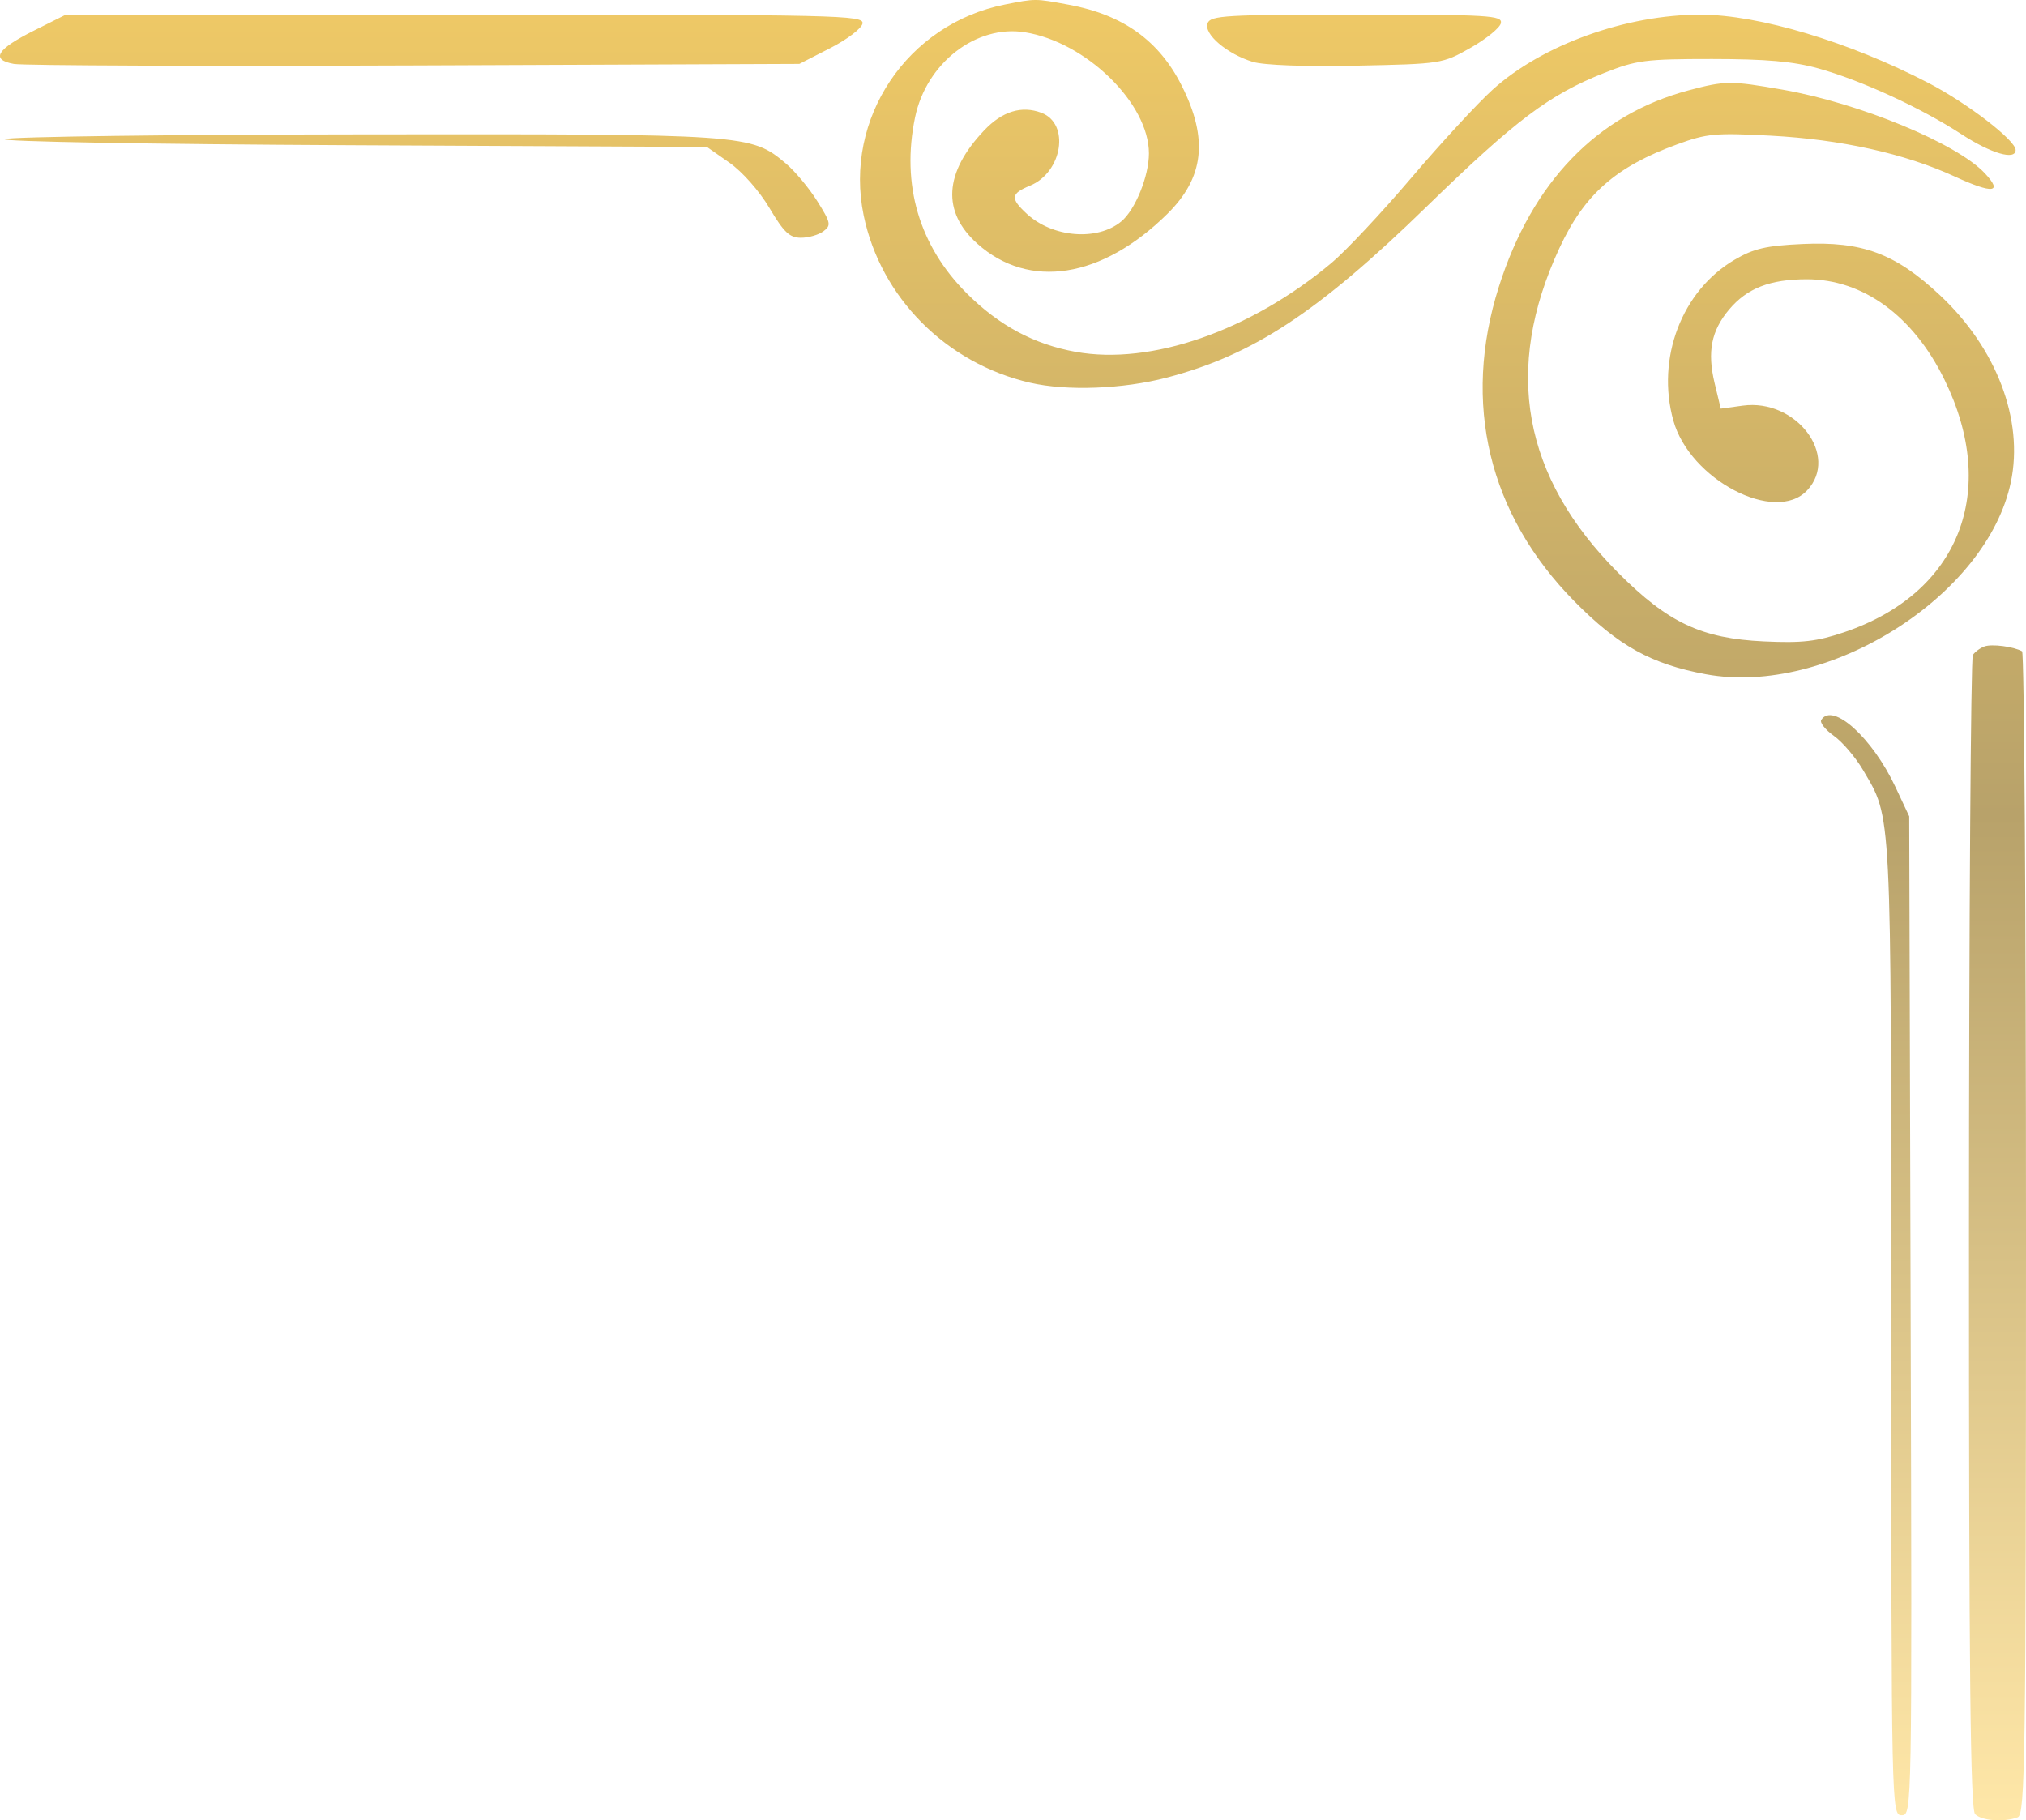 <?xml version="1.0" encoding="UTF-8"?> <svg xmlns="http://www.w3.org/2000/svg" width="69" height="62" viewBox="0 0 69 62" fill="none"> <path fill-rule="evenodd" clip-rule="evenodd" d="M34.228 0.154C30.899 0.812 28.733 4.041 29.414 7.335C29.991 10.131 32.225 12.377 35.084 13.036C36.334 13.324 38.243 13.253 39.735 12.862C42.678 12.091 44.882 10.642 48.585 7.04C51.627 4.082 52.759 3.229 54.634 2.485C55.734 2.049 56.035 2.01 58.307 2.01C60.154 2.011 61.072 2.092 61.93 2.331C63.386 2.736 65.421 3.672 66.803 4.572C67.812 5.229 68.647 5.472 68.647 5.109C68.647 4.779 67.001 3.514 65.68 2.827C62.99 1.429 59.899 0.502 57.92 0.5C55.381 0.497 52.527 1.525 50.838 3.052C50.327 3.514 49.08 4.865 48.067 6.056C47.055 7.246 45.833 8.549 45.353 8.951C42.58 11.272 39.204 12.447 36.638 11.985C35.221 11.729 34.032 11.092 32.934 10C31.305 8.379 30.689 6.29 31.165 3.997C31.549 2.149 33.245 0.834 34.903 1.099C36.989 1.432 39.129 3.522 39.129 5.224C39.129 6.002 38.664 7.147 38.187 7.543C37.374 8.218 35.845 8.093 34.969 7.281C34.402 6.755 34.42 6.597 35.08 6.324C36.185 5.867 36.445 4.213 35.47 3.843C34.798 3.587 34.136 3.79 33.52 4.439C32.151 5.882 32.071 7.216 33.288 8.302C35.048 9.874 37.525 9.485 39.755 7.287C41.008 6.051 41.158 4.737 40.25 2.926C39.477 1.383 38.251 0.504 36.396 0.161C35.24 -0.053 35.277 -0.052 34.228 0.154ZM1.173 1.034C-0.116 1.678 -0.333 2.033 0.473 2.178C0.785 2.234 6.931 2.257 14.132 2.229L27.224 2.177L28.27 1.642C28.846 1.348 29.343 0.97 29.375 0.803C29.43 0.517 28.607 0.498 15.839 0.498H2.245L1.173 1.034ZM41.127 0.792C40.986 1.157 41.785 1.838 42.668 2.108C43.043 2.222 44.45 2.274 46.203 2.237C49.089 2.178 49.125 2.172 50.088 1.627C50.622 1.323 51.086 0.946 51.117 0.787C51.169 0.526 50.707 0.498 46.207 0.498C41.742 0.498 41.228 0.528 41.127 0.792ZM57.511 3.077C54.395 3.904 52.179 6.198 51.047 9.768C49.788 13.736 50.698 17.521 53.623 20.484C55.117 21.999 56.243 22.622 58.1 22.965C62.246 23.728 67.678 20.303 68.486 16.414C68.926 14.3 67.998 11.859 66.068 10.054C64.548 8.633 63.431 8.216 61.387 8.311C60.146 8.368 59.728 8.465 59.073 8.849C57.277 9.902 56.4 12.204 56.989 14.322C57.549 16.339 60.459 17.859 61.546 16.703C62.654 15.523 61.169 13.568 59.354 13.816L58.604 13.919L58.395 13.049C58.14 11.983 58.281 11.265 58.888 10.544C59.5 9.816 60.281 9.512 61.536 9.512C63.451 9.512 65.159 10.758 66.222 12.928C68.094 16.749 66.719 20.211 62.807 21.534C61.871 21.85 61.378 21.906 60.074 21.846C57.949 21.747 56.81 21.211 55.114 19.512C51.854 16.246 51.191 12.583 53.109 8.452C53.96 6.62 55.027 5.679 57.122 4.916C58.131 4.548 58.425 4.52 60.303 4.621C62.702 4.749 64.877 5.232 66.572 6.012C67.873 6.611 68.228 6.572 67.596 5.899C66.638 4.88 63.334 3.514 60.714 3.055C58.94 2.745 58.76 2.746 57.511 3.077ZM0.156 4.738C-0.043 4.822 5.108 4.913 11.939 4.946L24.075 5.005L24.842 5.541C25.283 5.85 25.861 6.505 26.207 7.087C26.698 7.915 26.892 8.098 27.278 8.098C27.538 8.098 27.882 7.999 28.044 7.877C28.314 7.675 28.296 7.588 27.833 6.849C27.554 6.405 27.075 5.831 26.768 5.572C25.575 4.568 25.484 4.562 12.452 4.576C5.884 4.583 0.35 4.655 0.156 4.738ZM67.586 22.017C67.44 22.07 67.262 22.201 67.191 22.308C67.12 22.415 67.06 31.294 67.058 42.04C67.056 57.004 67.105 61.628 67.268 61.791C67.494 62.017 68.26 62.072 68.72 61.895C68.973 61.798 69 59.883 69 42.023C69 31.152 68.94 22.224 68.867 22.183C68.579 22.022 67.837 21.925 67.586 22.017ZM62.027 24.521C61.971 24.611 62.165 24.855 62.457 25.063C62.75 25.271 63.196 25.795 63.45 26.227C64.434 27.907 64.404 27.309 64.41 45.241C64.415 61.688 64.418 61.826 64.768 61.826C65.118 61.826 65.12 61.706 65.072 44.815L65.023 27.804L64.557 26.811C63.77 25.131 62.41 23.901 62.027 24.521Z" fill="url(#paint0_linear_247_35)"></path> <defs> <linearGradient id="paint0_linear_247_35" x1="34.5" y1="0" x2="34.5" y2="62" gradientUnits="userSpaceOnUse"> <stop stop-color="#EFC966"></stop> <stop offset="0.448" stop-color="#B8A26A"></stop> <stop offset="1" stop-color="#FFE7A8"></stop> </linearGradient> </defs> </svg> 